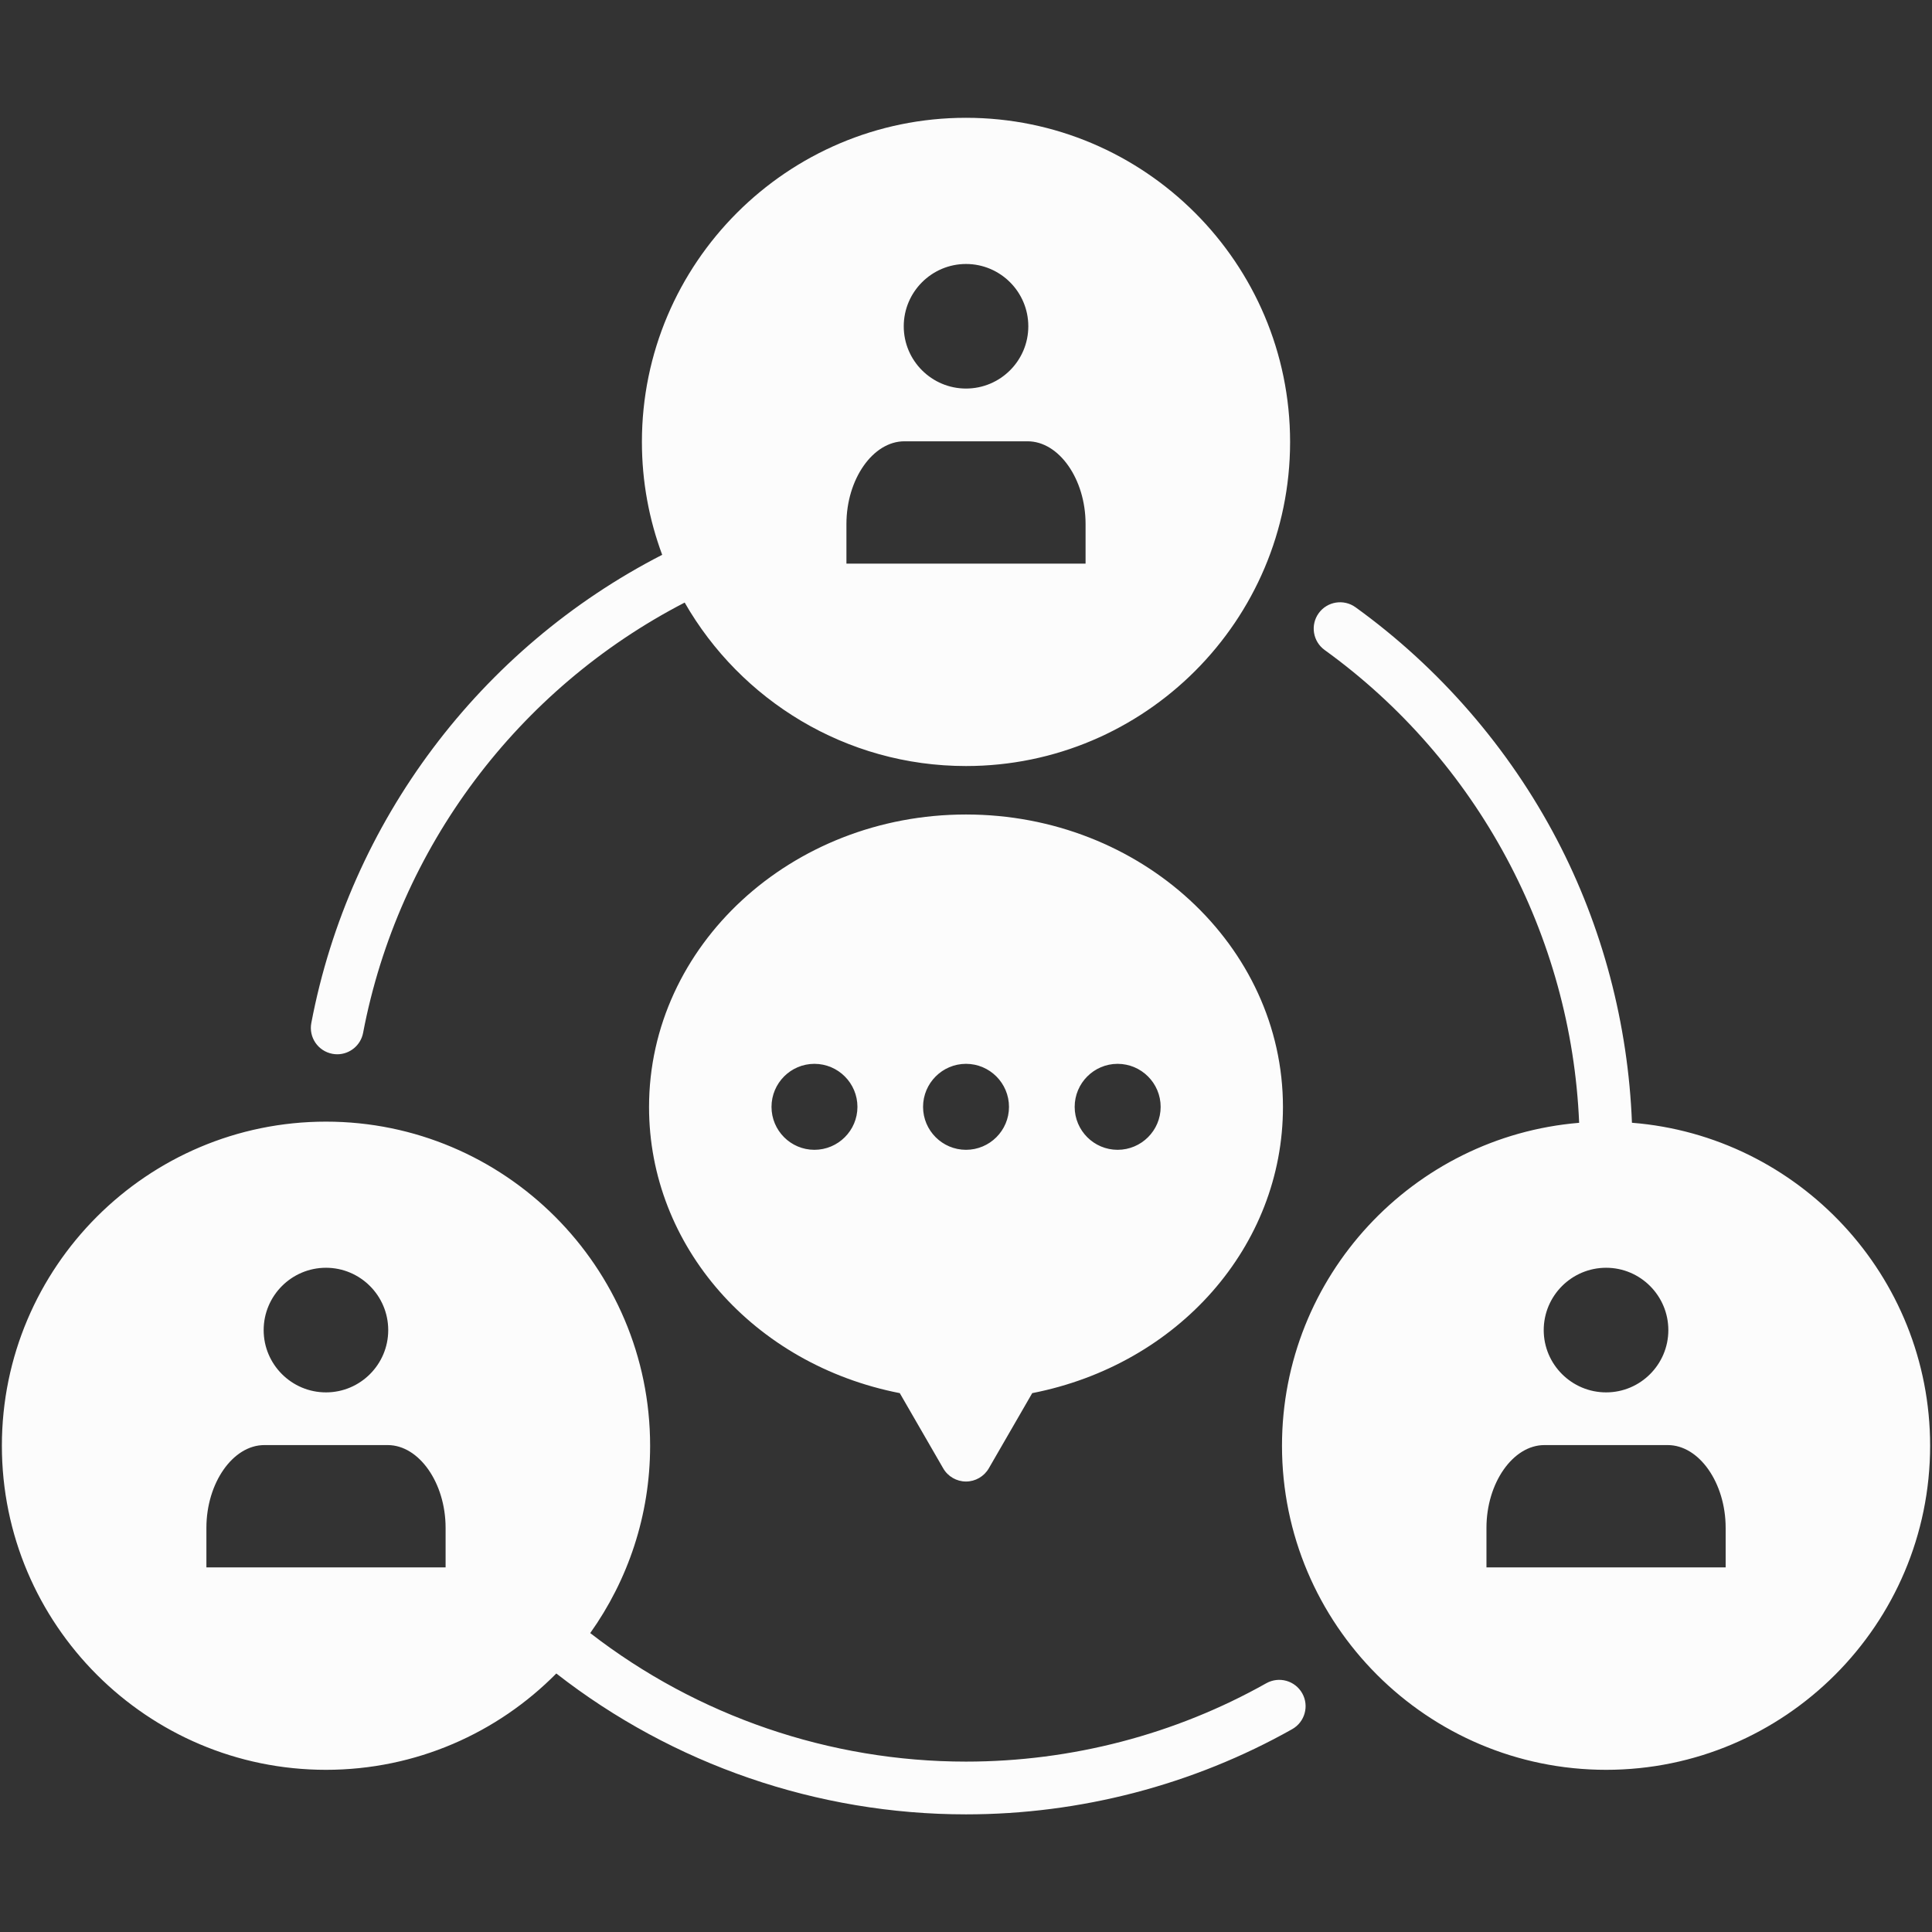 <svg width="36" height="36" viewBox="0 0 36 36" fill="none" xmlns="http://www.w3.org/2000/svg">
<rect x="0" y="0" width="36" height="36" fill="#333333" stroke="none"/>
<path d="M6.192 19.636C6.223 19.642 6.254 19.645 6.284 19.645C6.515 19.645 6.721 19.481 6.766 19.245C7.422 15.799 9.648 12.835 12.758 11.228C13.8 13.046 15.759 14.274 18 14.274C21.33 14.274 24.039 11.565 24.039 8.235C24.039 4.905 21.33 2.195 18 2.195C14.67 2.195 11.961 4.905 11.961 8.235C11.961 8.974 12.095 9.683 12.339 10.338C8.946 12.079 6.516 15.307 5.801 19.061C5.75 19.328 5.925 19.585 6.192 19.636ZM18 4.919C18.641 4.919 19.161 5.44 19.161 6.08C19.161 6.72 18.641 7.24 18 7.24C17.361 7.24 16.84 6.72 16.84 6.08C16.84 5.44 17.361 4.919 18 4.919ZM15.772 9.764C15.772 8.929 16.266 8.223 16.851 8.223H19.149C19.734 8.223 20.228 8.929 20.228 9.764V10.502H15.772V9.764ZM23.595 31.365C21.898 32.32 19.963 32.825 18 32.825C15.462 32.825 12.994 31.977 10.998 30.43C11.7 29.443 12.114 28.239 12.114 26.939C12.114 23.609 9.405 20.9 6.074 20.9C2.745 20.9 0.035 23.609 0.035 26.939C0.035 30.269 2.745 32.978 6.074 32.978C7.752 32.978 9.271 32.291 10.366 31.183C12.539 32.879 15.231 33.808 18 33.808C20.131 33.808 22.233 33.259 24.077 32.221C24.314 32.088 24.398 31.788 24.265 31.552C24.131 31.315 23.832 31.232 23.595 31.365ZM6.074 23.623C6.714 23.623 7.234 24.144 7.234 24.785C7.234 25.424 6.714 25.945 6.074 25.945C5.434 25.945 4.913 25.424 4.913 24.785C4.913 24.144 5.434 23.623 6.074 23.623ZM8.303 29.206H3.846V28.469C3.846 27.633 4.34 26.927 4.925 26.927H7.225C7.809 26.927 8.303 27.633 8.303 28.469V29.206ZM30.409 20.921C30.338 19.081 29.859 17.265 29.01 15.643C28.118 13.94 26.821 12.443 25.258 11.315C25.038 11.157 24.731 11.206 24.572 11.426C24.413 11.646 24.463 11.953 24.683 12.112C27.532 14.168 29.28 17.435 29.425 20.922C26.329 21.179 23.888 23.779 23.888 26.939C23.888 30.269 26.597 32.978 29.928 32.978C33.256 32.978 35.965 30.269 35.965 26.939C35.965 23.771 33.513 21.167 30.409 20.921ZM29.928 23.623C30.567 23.623 31.087 24.144 31.087 24.785C31.087 25.424 30.567 25.945 29.928 25.945C29.287 25.945 28.765 25.424 28.765 24.785C28.765 24.144 29.287 23.623 29.928 23.623ZM32.155 29.206H27.698V28.469C27.698 27.633 28.192 26.927 28.777 26.927H31.077C31.662 26.927 32.155 27.633 32.155 28.469V29.206ZM12.094 20.628C12.094 23.219 14.045 25.427 16.766 25.959L17.575 27.36C17.662 27.512 17.825 27.606 18 27.606C18.175 27.606 18.337 27.512 18.425 27.36L19.234 25.959C21.955 25.427 23.906 23.219 23.906 20.628C23.906 17.622 21.257 15.177 18 15.177C14.743 15.177 12.094 17.622 12.094 20.628ZM15.175 21.425C14.734 21.425 14.376 21.066 14.376 20.625C14.376 20.183 14.734 19.823 15.175 19.823C15.618 19.823 15.977 20.183 15.977 20.625C15.977 21.066 15.617 21.425 15.175 21.425ZM20.825 19.823C21.267 19.823 21.627 20.183 21.627 20.625C21.627 21.066 21.267 21.425 20.825 21.425C20.384 21.425 20.025 21.066 20.025 20.625C20.025 20.183 20.384 19.823 20.825 19.823ZM18.801 20.625C18.801 21.066 18.442 21.425 18 21.425C17.559 21.425 17.2 21.066 17.2 20.625C17.2 20.183 17.559 19.823 18 19.823C18.442 19.823 18.801 20.183 18.801 20.625Z" fill="#FCFCFC"/>
</svg>
